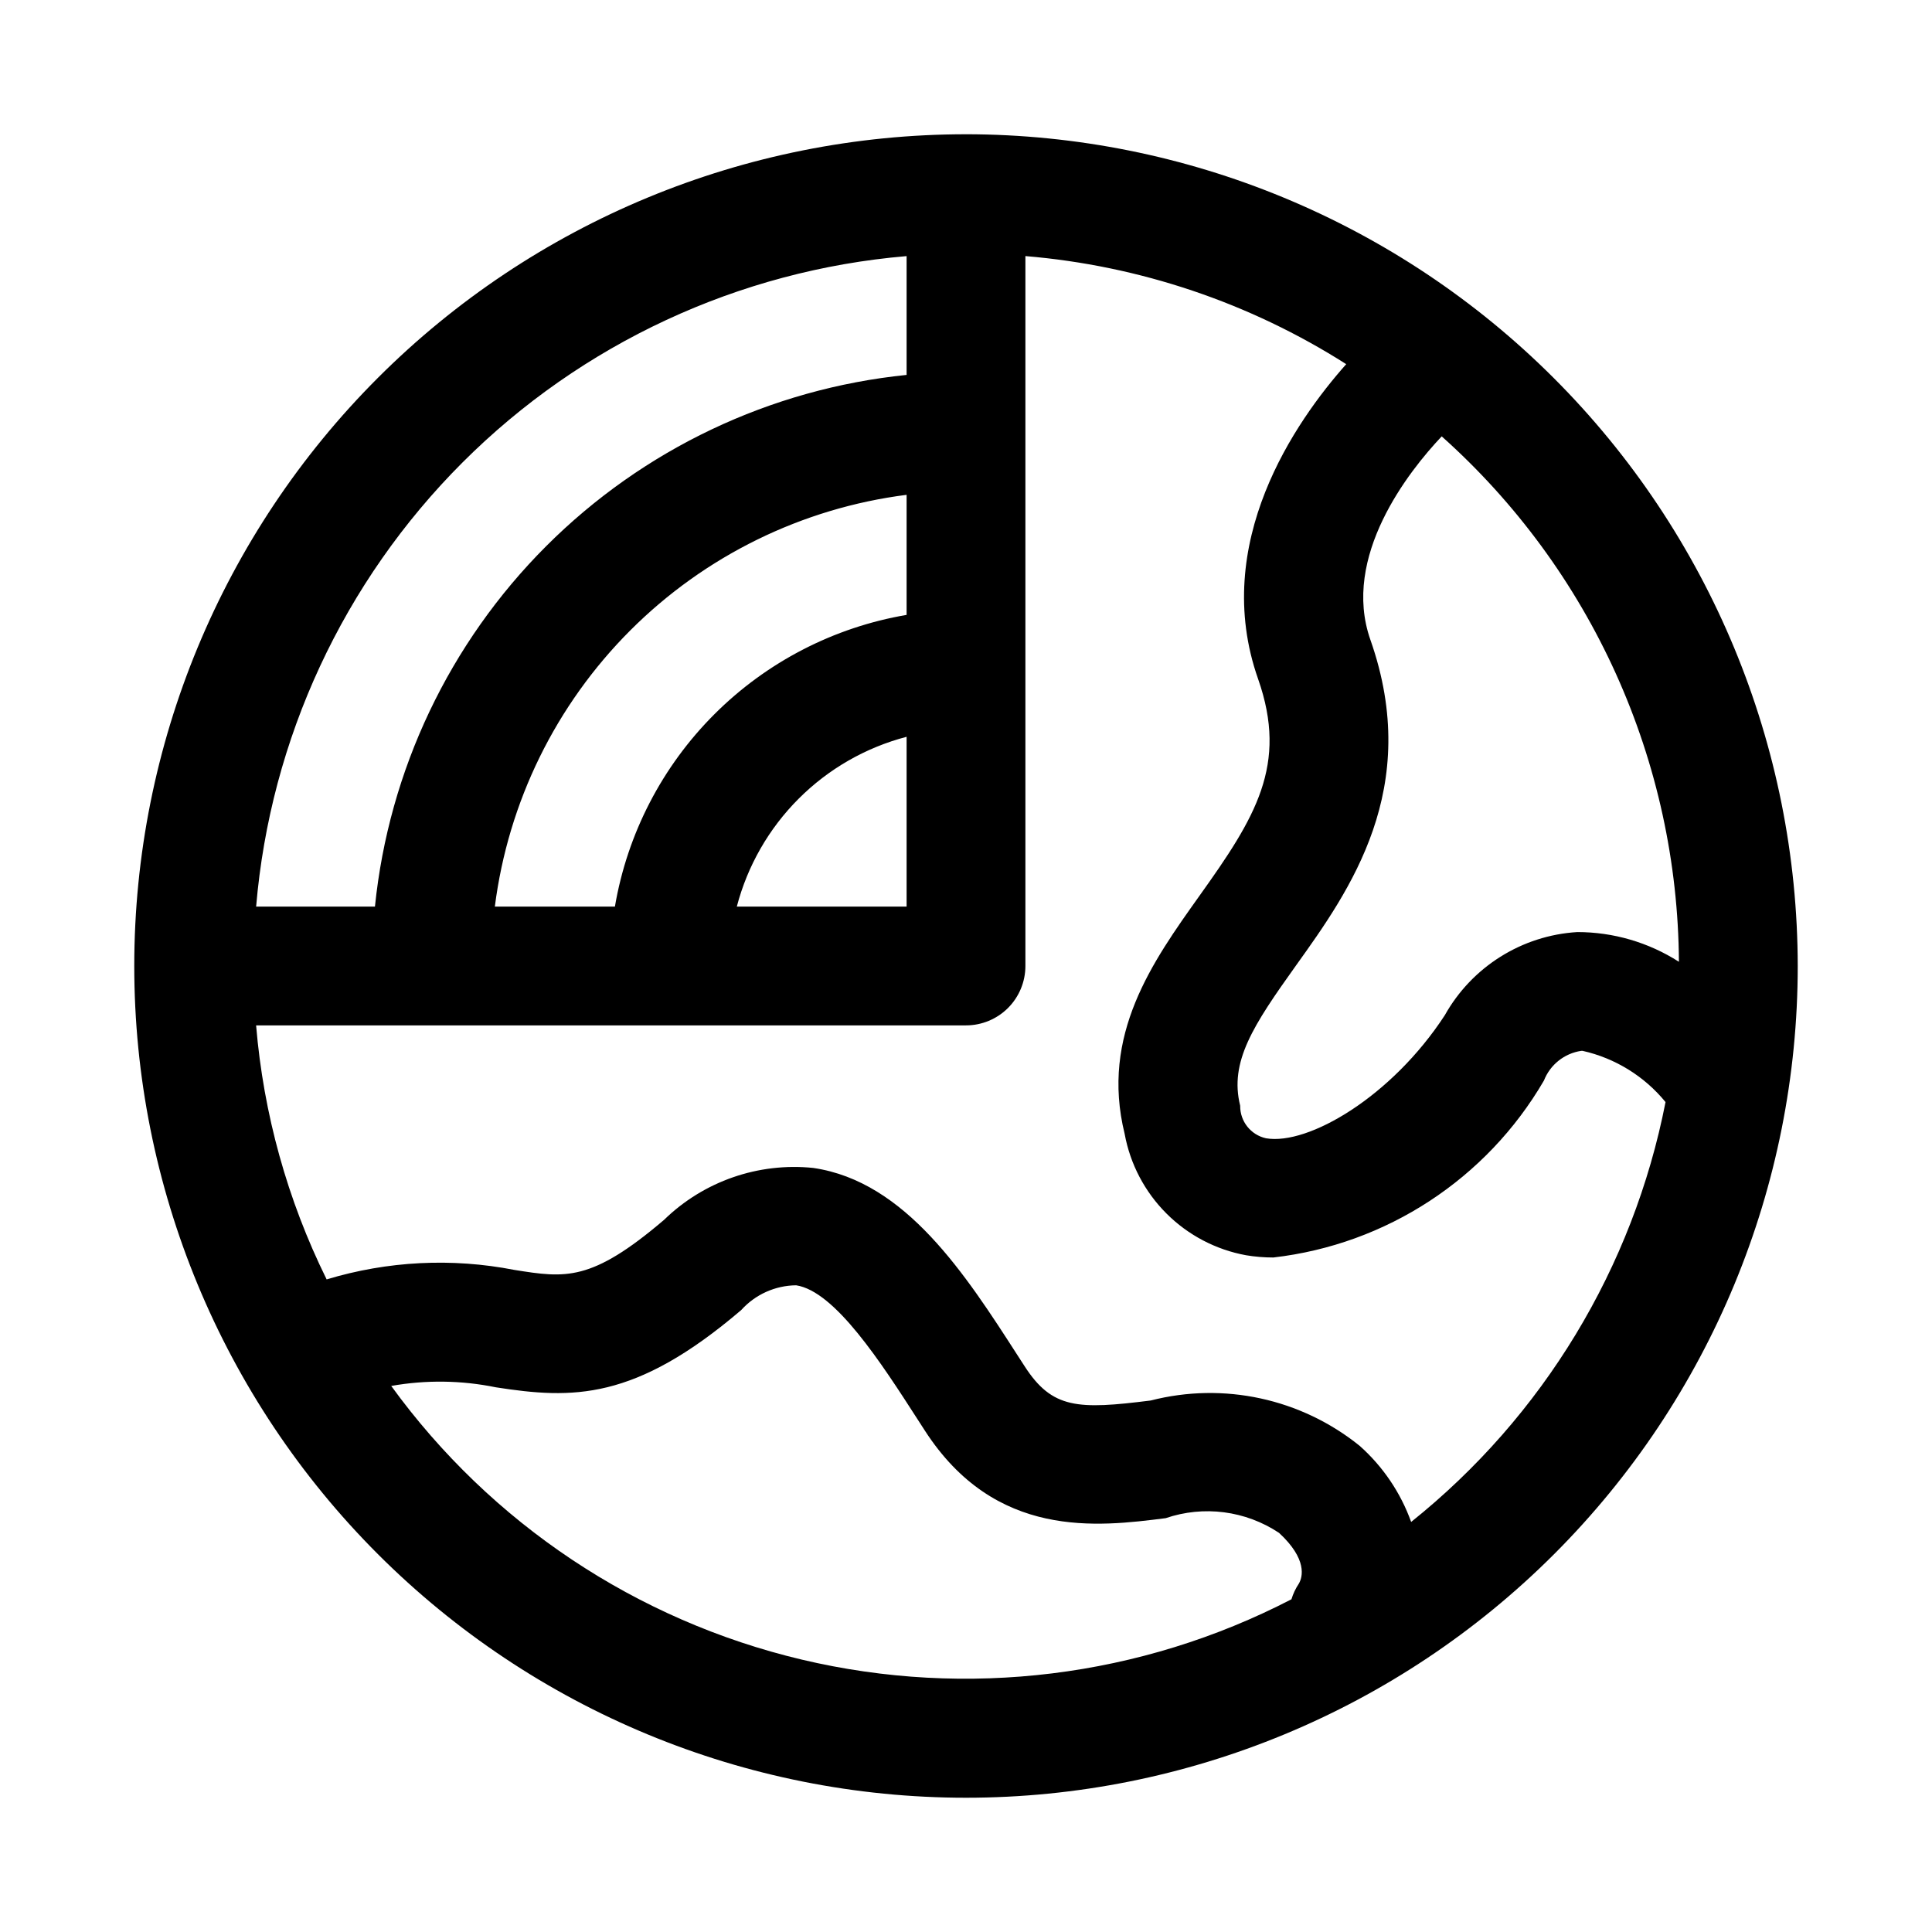 <?xml version="1.0" encoding="UTF-8"?>
<!-- Uploaded to: SVG Repo, www.svgrepo.com, Generator: SVG Repo Mixer Tools -->
<svg fill="#000000" width="800px" height="800px" version="1.1" viewBox="144 144 512 512" xmlns="http://www.w3.org/2000/svg">
 <path d="m400 179.58c-58.461 0-114.52 23.223-155.86 64.559s-64.559 97.398-64.559 155.86c0 58.457 23.223 114.52 64.559 155.86 41.336 41.336 97.398 64.559 155.86 64.559 58.457 0 114.52-23.223 155.86-64.559 41.336-41.336 64.559-97.398 64.559-155.86-0.066-58.438-23.309-114.46-64.633-155.79-41.32-41.324-97.344-64.566-155.78-64.633zm188.93 219.3c-8.039-5.144-17.391-7.875-26.938-7.871-14.691 0.898-27.918 9.203-35.109 22.043-14.074 21.586-36.164 34.512-47.371 32.605-4.043-0.887-6.902-4.492-6.852-8.629-2.898-11.668 3.434-21.27 14.832-37.219 14.168-19.773 33.52-46.871 19.68-86.246-7.762-22.043 10.156-44.68 18.895-53.922 19.625 17.527 35.359 38.973 46.188 62.957s16.512 49.969 16.676 76.281zm-313.79-14.625c3.527-27.707 16.16-53.457 35.91-73.211 19.754-19.75 45.504-32.383 73.211-35.91v31.82c-19.305 3.289-37.109 12.496-50.957 26.344s-23.055 31.652-26.344 50.957zm109.12-44.996v44.996h-44.996c2.828-10.82 8.488-20.691 16.398-28.598 7.906-7.91 17.777-13.57 28.598-16.398zm0-127.39v31.488c-36.113 3.684-69.848 19.711-95.516 45.379s-41.695 59.402-45.379 95.516h-31.488c3.773-44.453 23.145-86.141 54.691-117.69 31.551-31.547 73.238-50.918 117.69-54.691zm-136.58 299.42c9.188-1.633 18.598-1.508 27.738 0.363 20.277 3.148 36.809 3.606 65.008-20.469 3.723-4.129 9.004-6.512 14.562-6.566 10.297 1.574 22.5 20.469 32.293 35.691l1.777 2.754c18.703 28.984 45.879 25.551 63.844 23.27v0.004c10.078-3.445 21.184-2.008 30.055 3.887 7.527 6.941 6.297 11.715 5.227 13.492v0.004c-0.844 1.266-1.496 2.648-1.934 4.106-39.953 20.691-85.996 26.363-129.77 15.988s-82.379-36.105-108.8-72.523zm270.29 36.039c-2.793-7.766-7.492-14.707-13.664-20.184-15.527-12.512-36.047-16.961-55.359-11.996-19.27 2.426-26.105 2.266-33.426-9.102l-1.762-2.723c-13.934-21.648-29.742-46.191-54.176-49.797v-0.004c-14.582-1.52-29.09 3.516-39.594 13.746-19.332 16.484-26.121 15.43-39.676 13.273-16.543-3.231-33.621-2.367-49.75 2.516-10.402-21.066-16.742-43.906-18.691-67.32h188.13c4.176 0 8.18-1.66 11.133-4.609 2.949-2.953 4.609-6.957 4.609-11.133v-188.13c30.242 2.523 59.418 12.352 85.02 28.641-13.414 15.098-36.039 47.438-23.348 83.445 7.996 22.781-0.707 36.684-15.57 57.48-12.328 17.32-26.309 36.793-19.789 63.102h-0.004c1.469 7.981 5.332 15.328 11.074 21.062 5.742 5.738 13.094 9.594 21.074 11.055 2.398 0.402 4.828 0.602 7.258 0.598 29.957-3.449 56.527-20.828 71.699-46.887 1.645-4.203 5.41-7.203 9.871-7.871h0.395c8.629 1.945 16.363 6.723 21.961 13.57-8.59 43.902-32.48 83.328-67.414 111.27z"/>
</svg>